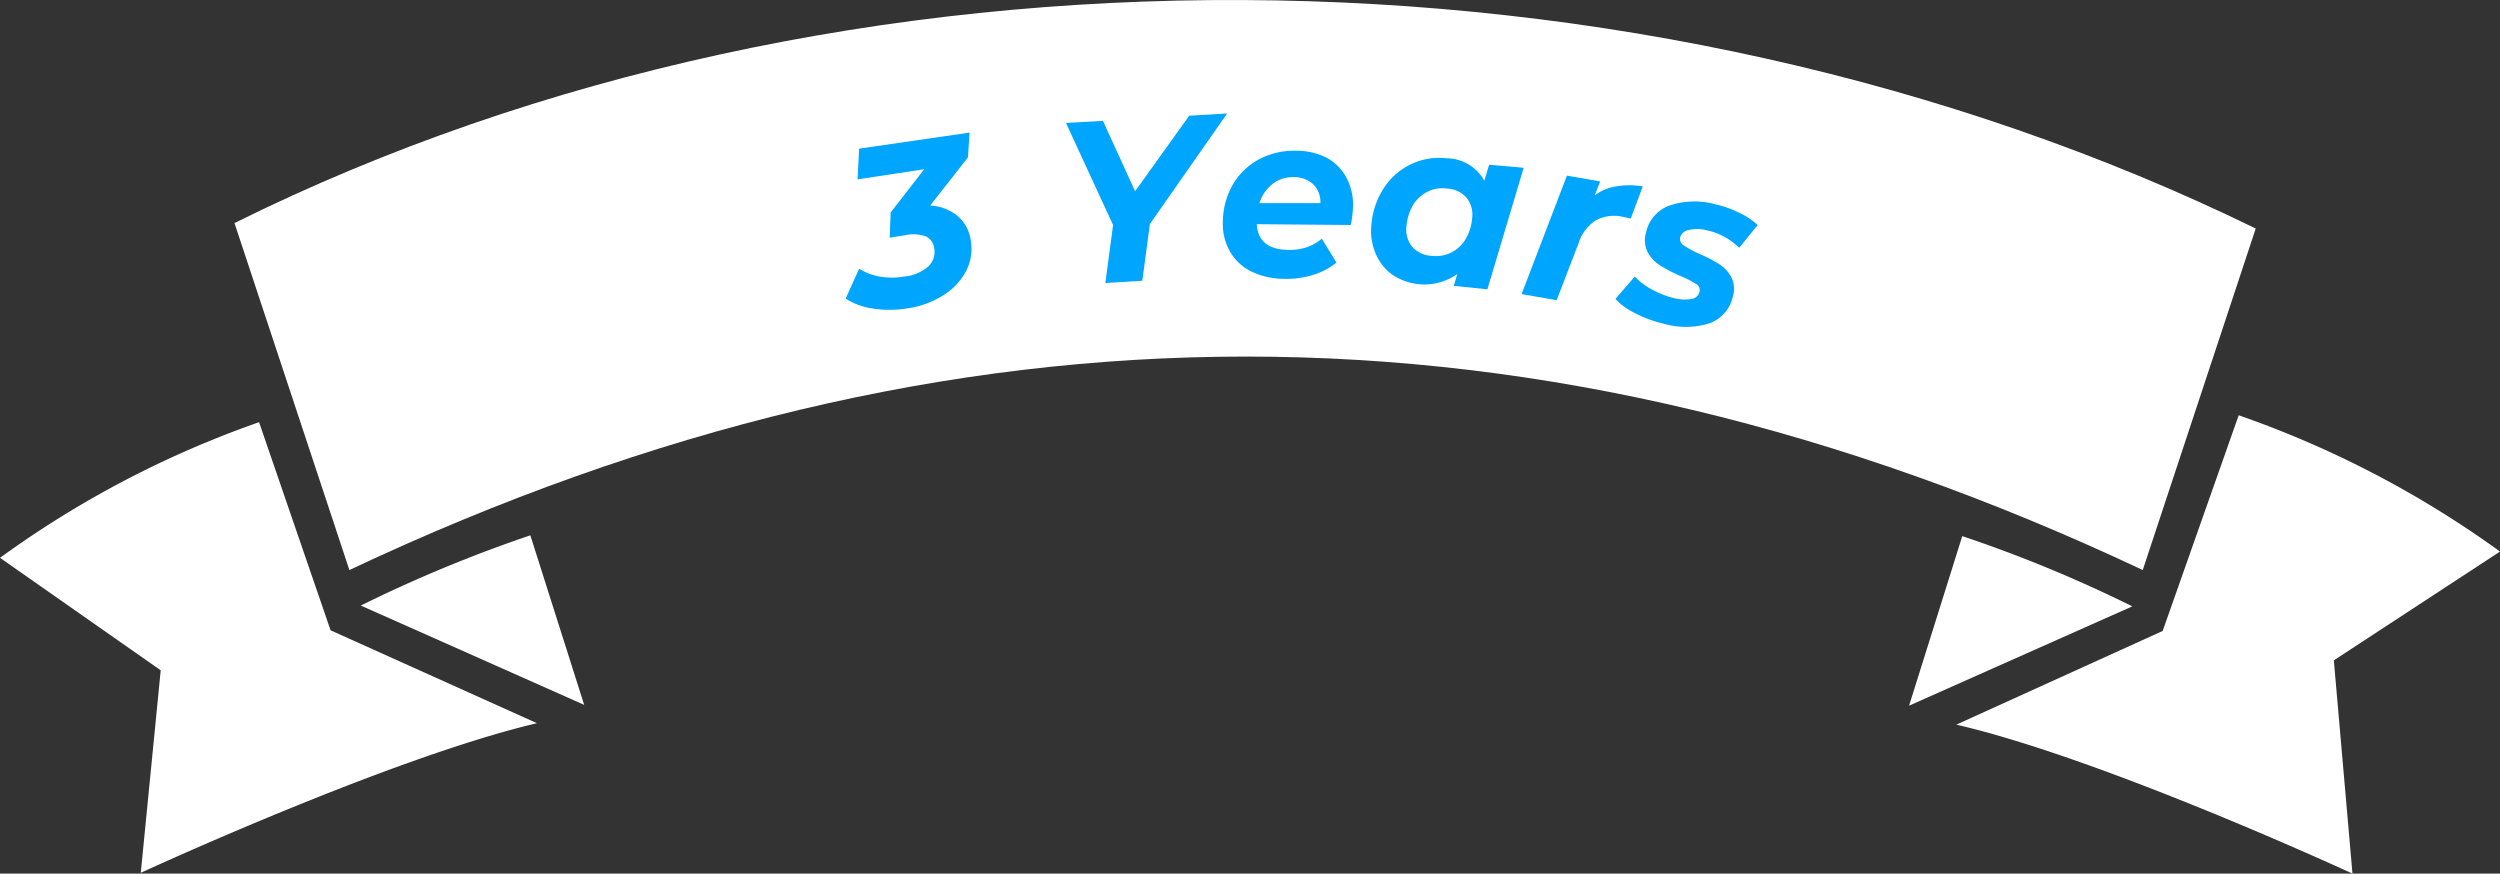 <svg xmlns="http://www.w3.org/2000/svg" viewBox="0 0 155.56 54.36">
    <rect x="0" y="0" width="155.56" height="54.36" fill="#333333" stroke="none"/>
    <defs>
        <style>.cls-1{fill:#fff;}.cls-2{fill:#00a5fe;}</style>
    </defs>
    <title>アセット 8</title>
    <g id="レイヤー_2" data-name="レイヤー 2">
        <g id="文字">
            <path class="cls-1" d="M22.45,37.68l13.9,6.18L33,33.31A86.07,86.07,0,0,0,22.45,37.68Z"/>
            <path class="cls-1"
                  d="M16.12,26.27A62.5,62.5,0,0,0,0,34.71l10,7L8.76,54.31S24.21,47.17,33.41,45L20.57,39.22Z"/>
            <path class="cls-1" d="M122.1,33.36l-3.31,10.55,13.89-6.18A83.91,83.91,0,0,0,122.1,33.36Z"/>
            <path class="cls-1"
                  d="M155.56,34.32a63,63,0,0,0-16.26-8.48l-4.73,13.42-12.84,5.83c9.21,2.13,24.65,9.27,24.65,9.27l-1.16-13.27Z"/>
            <path class="cls-1"
                  d="M140.36,14.22C102.11-4.46,52.42-4.9,14.59,13.88l7.15,21.59c37.54-17.71,74-17.71,111.59,0C133.49,35,140.36,14.22,140.36,14.22Z"/>
            <path class="cls-2"
                  d="M60.23,9.79l-2.35,3a2.93,2.93,0,0,1,1.72.66A2.44,2.44,0,0,1,60.41,15a3,3,0,0,1-.31,1.89,3.93,3.93,0,0,1-1.43,1.5,5.77,5.77,0,0,1-2.29.81,6.78,6.78,0,0,1-2.06,0,4.26,4.26,0,0,1-1.7-.62l.84-1.86a3.52,3.52,0,0,0,1.28.49,4.44,4.44,0,0,0,1.5,0,2.67,2.67,0,0,0,1.5-.61,1.22,1.22,0,0,0,.39-1.14.92.92,0,0,0-.52-.75,2.32,2.32,0,0,0-1.25-.08l-1,.16.06-1.57,2.09-2.69-4.15.63.1-1.91,6.87-1Z"/>
            <path class="cls-2" d="M71.55,13.94l-.47,3.53-2.3.14L69.26,14,66.33,7.65l2.3-.13,2,4.38L74,7.2l2.36-.14Z"/>
            <path class="cls-2"
                  d="M84.05,14l-5.85-.05c.07,1.06.72,1.59,2,1.6a3.24,3.24,0,0,0,1.12-.17,2.85,2.85,0,0,0,.93-.53l.91,1.49a4.31,4.31,0,0,1-1.47.77,5.53,5.53,0,0,1-1.73.24,4.73,4.73,0,0,1-2.06-.44,3.11,3.11,0,0,1-1.35-1.23,3.46,3.46,0,0,1-.46-1.83,4.77,4.77,0,0,1,.59-2.31,4.19,4.19,0,0,1,1.61-1.6,4.66,4.66,0,0,1,2.34-.56,4.23,4.23,0,0,1,1.91.43A3,3,0,0,1,83.75,11a3.54,3.54,0,0,1,.44,1.81A6.61,6.61,0,0,1,84.05,14Zm-4.9-2.52a2.35,2.35,0,0,0-.78,1.16l3.79,0a1.56,1.56,0,0,0-.45-1.18,1.78,1.78,0,0,0-1.24-.44A2.08,2.08,0,0,0,79.15,11.47Z"/>
            <path class="cls-2"
                  d="M94.81,10.44,92.55,18l-2.09-.21.22-.74a3.56,3.56,0,0,1-4,.07,3.06,3.06,0,0,1-1.07-1.31,3.64,3.64,0,0,1-.27-1.89,4.85,4.85,0,0,1,.79-2.25,4.1,4.1,0,0,1,1.67-1.45A4,4,0,0,1,90,9.85a2.69,2.69,0,0,1,2.36,1.4l.3-1Zm-4.5,5.27a2.16,2.16,0,0,0,.88-.82,3,3,0,0,0,.41-1.29,1.69,1.69,0,0,0-.34-1.29A1.72,1.72,0,0,0,90,11.73a2,2,0,0,0-1.19.21,2.2,2.2,0,0,0-.88.81,3.11,3.11,0,0,0-.41,1.3,1.69,1.69,0,0,0,.34,1.29,1.72,1.72,0,0,0,1.23.58A2.17,2.17,0,0,0,90.31,15.71Z"/>
            <path class="cls-2"
                  d="M100.55,11.6a5,5,0,0,1,1.67,0l-.75,2-.5-.11a2.4,2.4,0,0,0-1.67.22,2.63,2.63,0,0,0-1.07,1.41l-1.37,3.56-2.18-.38,2.82-7.37,2.07.36-.34.87A2.9,2.9,0,0,1,100.55,11.6Z"/>
            <path class="cls-2"
                  d="M101.73,19.48a4.07,4.07,0,0,1-1.21-.88l1.2-1.39a4.33,4.33,0,0,0,1.06.8,5.57,5.57,0,0,0,1.35.53,2.56,2.56,0,0,0,1.14.06.58.58,0,0,0,.48-.45.41.41,0,0,0-.22-.48,5.76,5.76,0,0,0-1-.51,9.77,9.77,0,0,1-1.24-.65,2.19,2.19,0,0,1-.76-.81,1.65,1.65,0,0,1-.11-1.22,2.29,2.29,0,0,1,1.49-1.7,4.89,4.89,0,0,1,2.86-.06,6.6,6.6,0,0,1,1.47.53,4.53,4.53,0,0,1,1.13.75l-1.15,1.42a4.1,4.1,0,0,0-2.06-1.1,2.28,2.28,0,0,0-1.12,0,.63.63,0,0,0-.49.44.47.47,0,0,0,.22.51,6.42,6.42,0,0,0,1,.54,8.79,8.79,0,0,1,1.21.63,2.16,2.16,0,0,1,.74.79,1.61,1.61,0,0,1,.11,1.2,2.27,2.27,0,0,1-1.5,1.7,5,5,0,0,1-2.86,0A7.51,7.51,0,0,1,101.73,19.48Z"/>
        </g>
    </g>
</svg>
